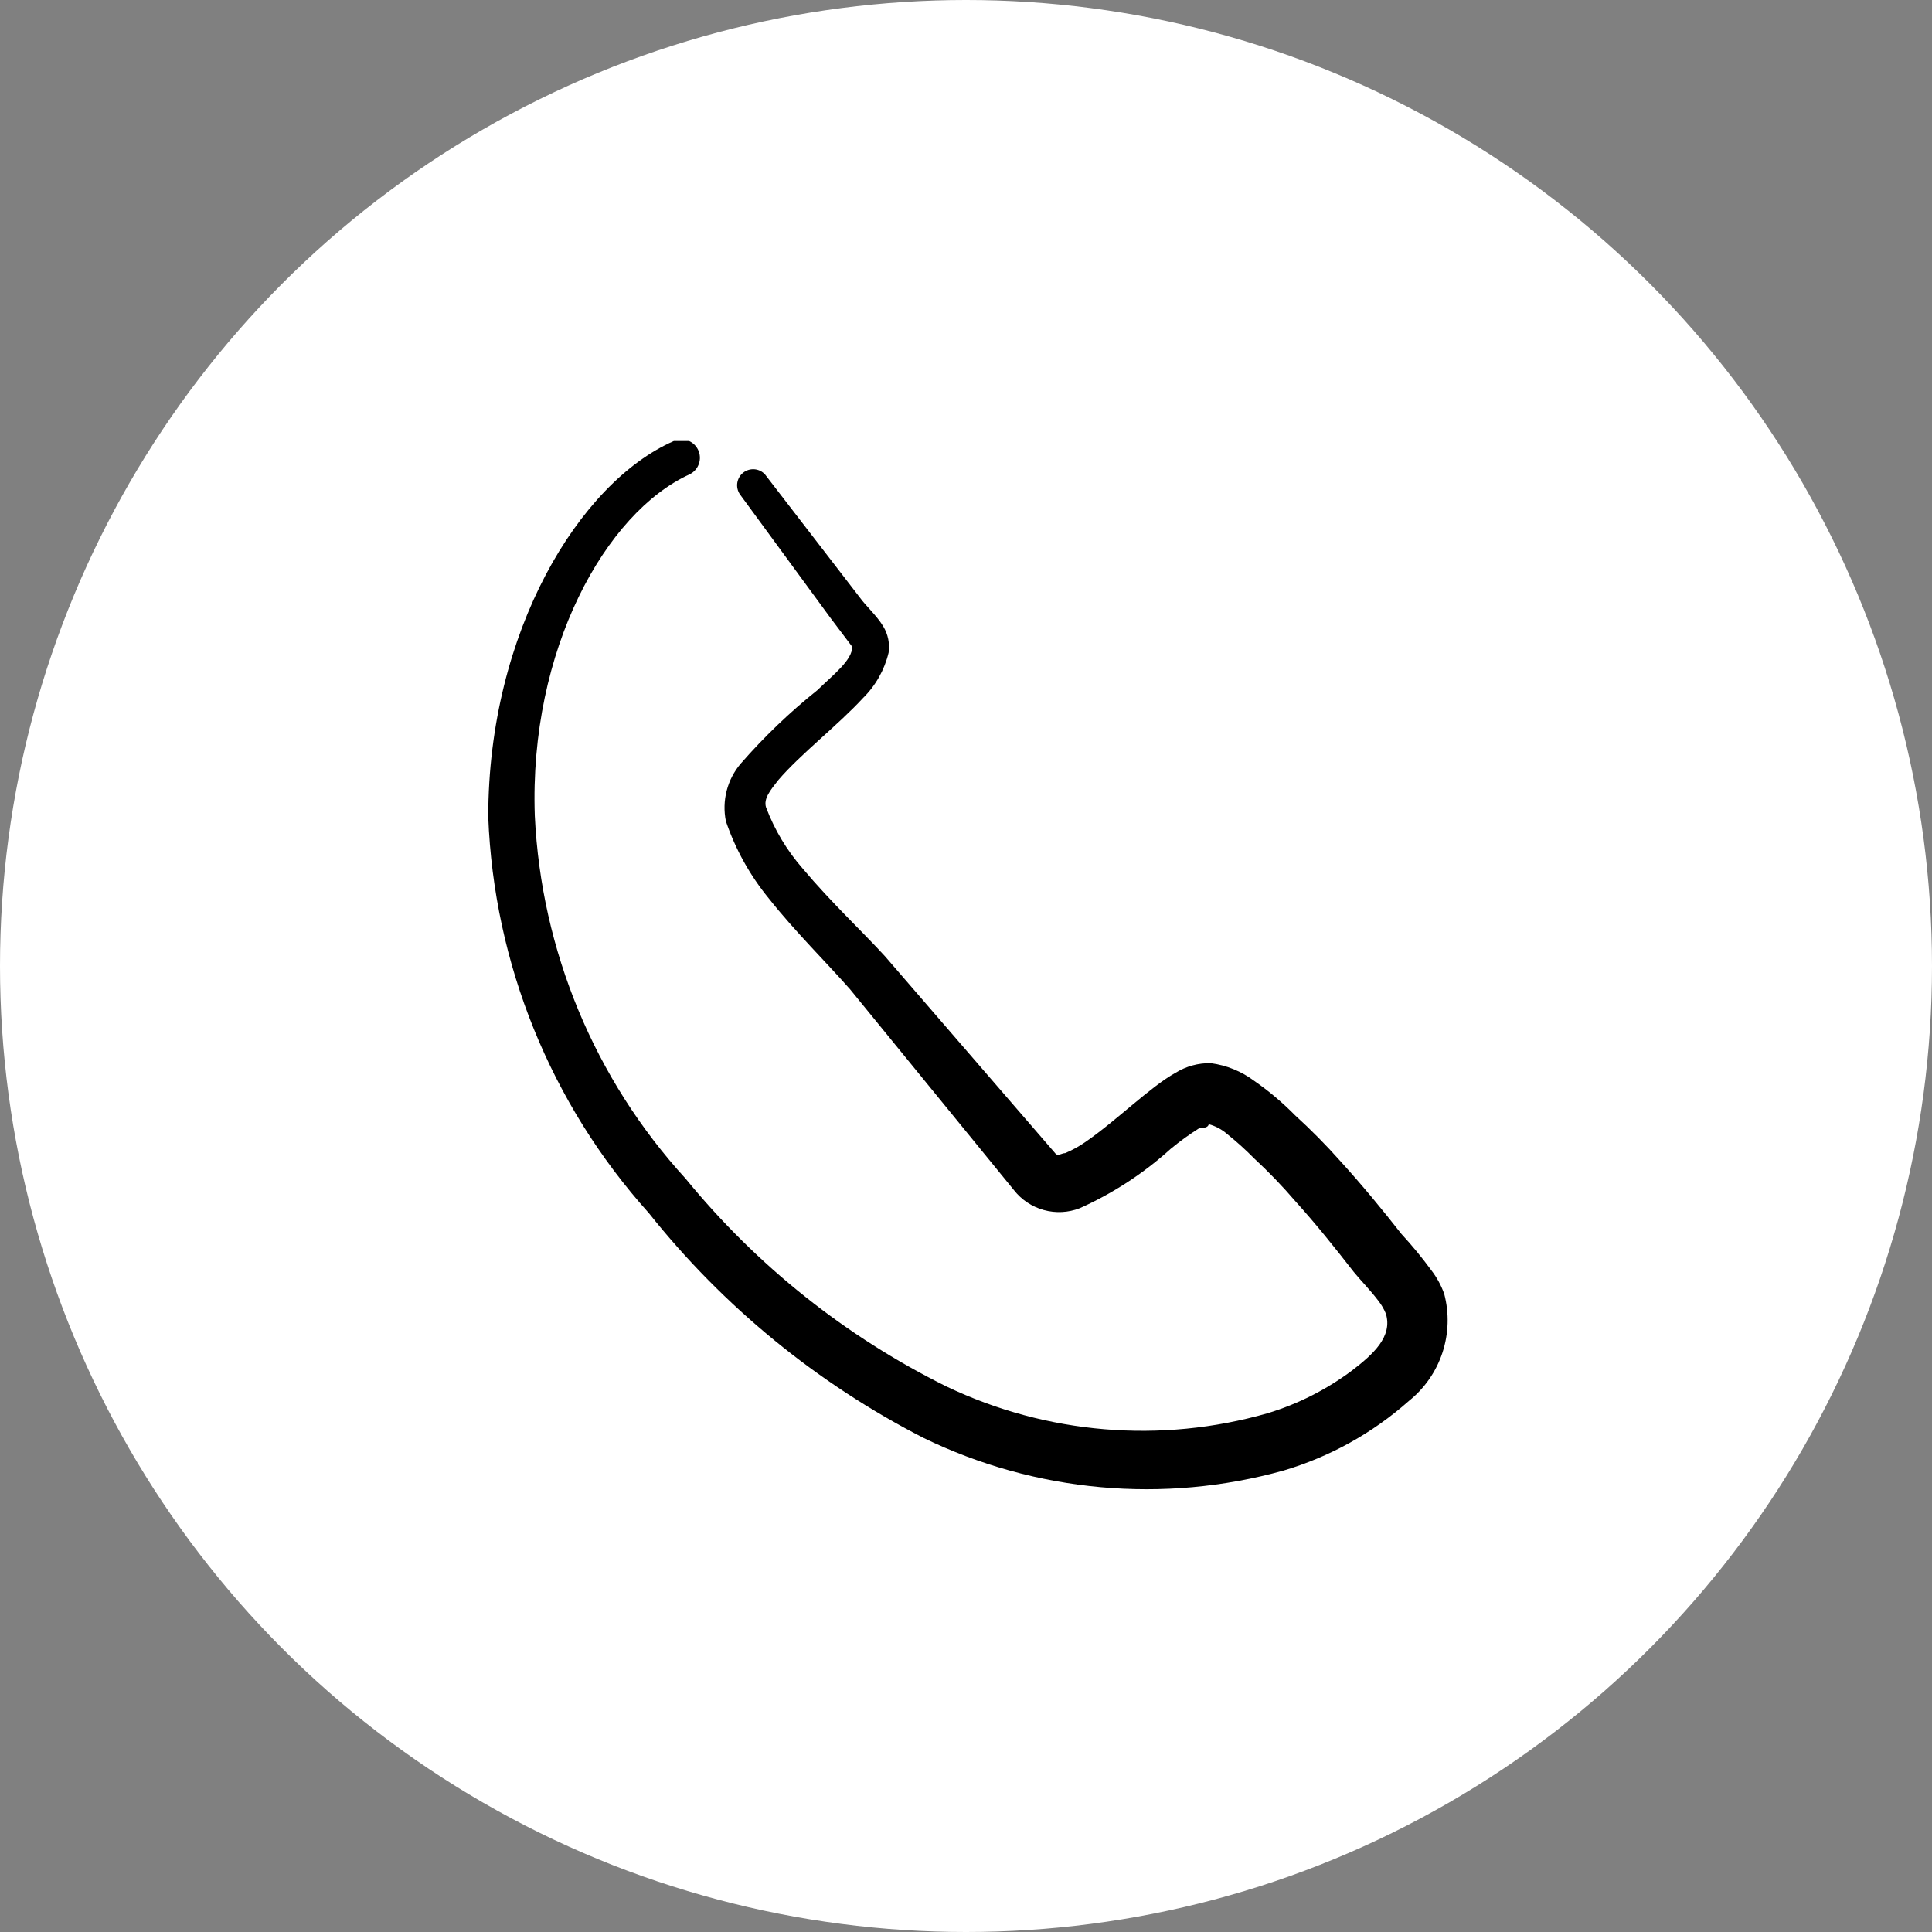 <svg width="184" height="184" viewBox="0 0 184 184" fill="none" xmlns="http://www.w3.org/2000/svg">
<rect x="0" y="0" width="184" height="184" fill="#808080" stroke="none"/>
<circle cx="92" cy="92" r="92" fill="white"/>
<g clip-path="url(#clip0_1419_3784)">
<path fill-rule="evenodd" clip-rule="evenodd" d="M136.322 120.984C135.436 119.775 134.483 118.618 133.467 117.517C131.632 115.172 129.695 112.827 127.655 110.584C126.289 109.048 124.843 107.585 123.322 106.2C122.135 104.995 120.838 103.903 119.448 102.938C118.239 102.032 116.817 101.453 115.319 101.255C114.132 101.228 112.963 101.547 111.954 102.173C109.558 103.498 106.347 106.71 103.39 108.749C102.784 109.173 102.134 109.531 101.453 109.82C101.096 109.82 100.739 110.176 100.484 109.82L84.273 91.06C82.081 88.664 79.176 85.962 76.474 82.75C74.958 81.024 73.766 79.038 72.956 76.888C72.702 76.072 73.364 75.257 74.129 74.288C76.219 71.841 79.838 69.037 82.183 66.489C83.389 65.302 84.237 63.801 84.63 62.156C84.755 61.289 84.575 60.406 84.121 59.658C83.509 58.638 82.438 57.669 81.928 56.956L72.855 45.18C72.594 44.897 72.235 44.723 71.852 44.692C71.468 44.662 71.087 44.777 70.784 45.015C70.482 45.253 70.281 45.597 70.22 45.977C70.16 46.357 70.245 46.746 70.459 47.066L79.125 58.893L81.164 61.595C81.164 62.869 79.431 64.195 77.85 65.724C75.217 67.83 72.778 70.168 70.561 72.708C69.919 73.456 69.457 74.341 69.21 75.296C68.963 76.25 68.936 77.248 69.133 78.213C70.042 80.885 71.423 83.371 73.211 85.554C75.709 88.715 78.768 91.722 80.96 94.22L96.559 113.337C97.279 114.261 98.278 114.929 99.408 115.241C100.537 115.553 101.737 115.493 102.829 115.07C105.998 113.652 108.923 111.742 111.496 109.412C112.369 108.69 113.289 108.026 114.248 107.424C114.554 107.424 115.064 107.424 115.115 107.067C115.755 107.238 116.347 107.552 116.848 107.984C117.76 108.715 118.628 109.498 119.448 110.329C120.833 111.613 122.144 112.974 123.373 114.408C125.311 116.549 127.146 118.843 128.93 121.137C129.593 121.952 130.51 122.87 131.275 123.889C131.569 124.262 131.809 124.674 131.989 125.113C132.651 127.305 130.765 128.987 128.777 130.517C126.351 132.335 123.625 133.715 120.723 134.595C110.557 137.505 99.679 136.599 90.136 132.046C80.547 127.294 72.083 120.551 65.31 112.267C56.632 102.776 51.546 90.549 50.934 77.704C50.373 61.85 57.714 48.799 65.667 45.18C65.874 45.08 66.06 44.939 66.213 44.767C66.367 44.595 66.484 44.394 66.56 44.176C66.636 43.959 66.668 43.728 66.655 43.498C66.641 43.268 66.583 43.042 66.482 42.835C66.382 42.627 66.242 42.442 66.069 42.288C65.897 42.135 65.697 42.017 65.479 41.941C65.261 41.866 65.03 41.834 64.8 41.847C64.57 41.86 64.345 41.919 64.137 42.019C55.216 45.945 46.499 60.116 46.499 77.806C47.037 91.78 52.447 105.125 61.792 115.529C68.889 124.443 77.805 131.742 87.944 136.94C98.617 142.128 110.82 143.234 122.252 140.049C126.666 138.741 130.738 136.479 134.181 133.422C135.669 132.231 136.779 130.634 137.376 128.824C137.973 127.014 138.032 125.069 137.545 123.227C137.257 122.42 136.844 121.663 136.322 120.984Z" fill="black"/>
</g>
<defs>
<clipPath id="clip0_1419_3784">
<rect width="100" height="100" fill="white" transform="translate(42 42)"/>
</clipPath>
</defs>
</svg>
